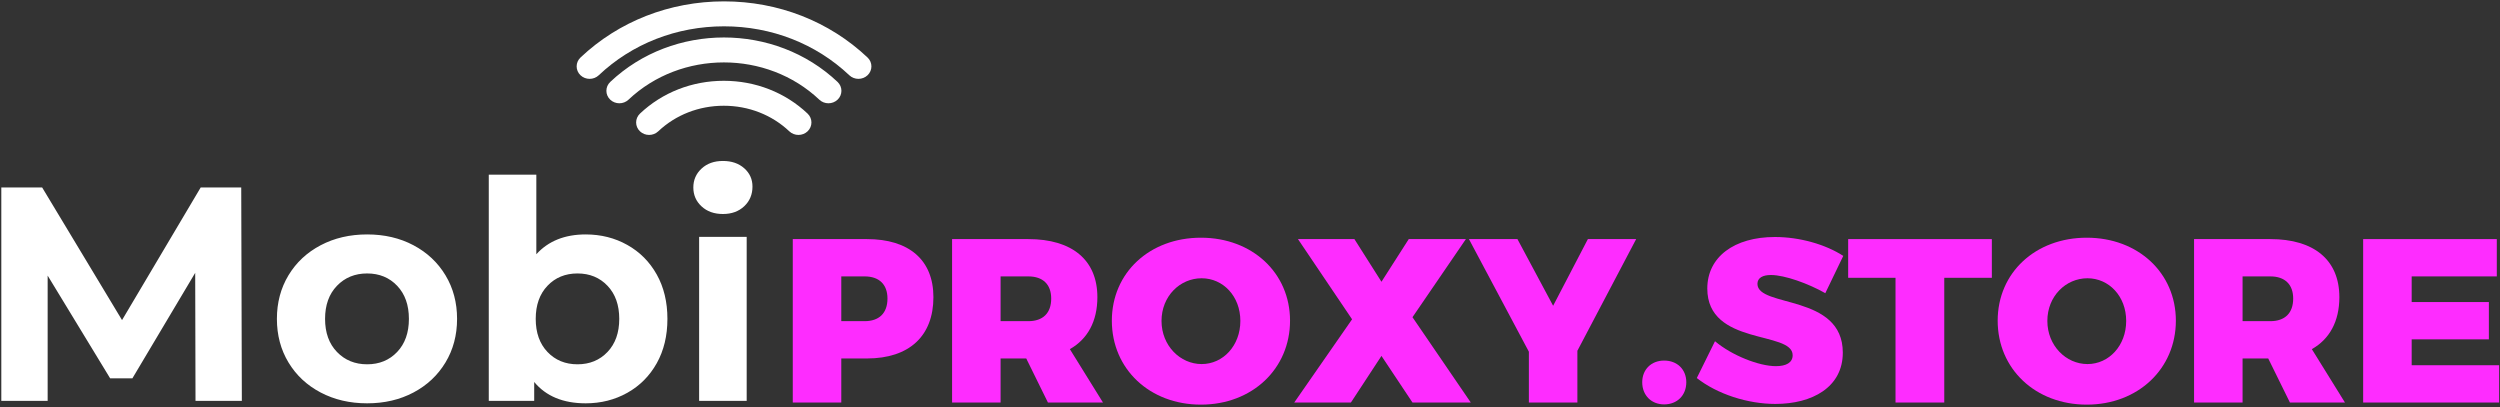 <?xml version="1.0" encoding="UTF-8" standalone="no"?>
<!DOCTYPE svg PUBLIC "-//W3C//DTD SVG 1.1//EN" "http://www.w3.org/Graphics/SVG/1.1/DTD/svg11.dtd">
<svg width="100%" height="100%" viewBox="0 0 927 151" version="1.1" xmlns="http://www.w3.org/2000/svg" xmlns:xlink="http://www.w3.org/1999/xlink" xml:space="preserve" xmlns:serif="http://www.serif.com/" style="fill-rule:evenodd;clip-rule:evenodd;stroke-linejoin:round;stroke-miterlimit:2;">
    <rect x="0" y="0" width="927" height="151" fill="#333333" stroke="none"/>
    <g id="Page-1" transform="matrix(1,0,0,1,96.5,0)">
        <g transform="matrix(1,0,0,1,-96.395,-2)">
            <g id="og-img">
                <g id="logo">
                    <g id="Group" transform="matrix(1,0,0,1,211.13,0)">
                        <path id="Path" d="M110.447,29.912C109.535,30.775 108.321,31.24 107.072,31.24C105.822,31.24 104.609,30.775 103.696,29.912C91.311,18.205 74.819,11.759 57.235,11.759C39.65,11.759 23.159,18.206 10.774,29.914C8.9,31.685 5.897,31.685 4.023,29.914C2.105,28.101 2.105,25.132 4.023,23.32C18.218,9.9 37.124,2.51 57.235,2.51C77.345,2.51 96.252,9.901 110.446,23.318C112.366,25.13 112.365,28.104 110.447,29.912Z" style="fill:white;fill-rule:nonzero;"/>
                        <path id="Path1" serif:id="Path" d="M99.326,32.375C101.244,34.188 101.244,37.157 99.326,38.97C97.452,40.741 94.45,40.741 92.576,38.97C73.073,20.535 41.303,20.535 21.802,38.97C20.89,39.832 19.676,40.298 18.427,40.298C17.177,40.298 15.964,39.832 15.052,38.97C13.134,37.157 13.134,34.188 15.052,32.375C38.297,10.403 76.082,10.404 99.326,32.375ZM17.75,34.86C39.529,14.308 74.897,14.319 96.662,34.893C96.262,34.515 95.64,34.515 95.24,34.893C94.795,35.314 94.795,36.032 95.24,36.452C74.27,16.63 40.109,16.629 19.138,36.452C19.583,36.032 19.583,35.314 19.138,34.893C18.942,34.708 18.684,34.609 18.427,34.609C18.213,34.609 17.999,34.677 17.82,34.807L17.75,34.86Z" style="fill:white;fill-rule:nonzero;"/>
                        <path id="Path2" serif:id="Path" d="M57.143,31.96C68.876,31.96 79.917,36.276 88.206,44.111C90.124,45.924 90.124,48.893 88.206,50.706C87.293,51.568 86.08,52.034 84.83,52.034C83.581,52.034 82.367,51.568 81.455,50.706C74.975,44.582 66.349,41.211 57.143,41.211C47.936,41.211 39.31,44.582 32.83,50.706C30.956,52.477 27.954,52.477 26.08,50.706C24.162,48.893 24.162,45.924 26.08,44.111C34.371,36.276 45.41,31.96 57.143,31.96Z" style="fill:white;fill-rule:nonzero;"/>
                    </g>
                    <path id="Mobi" d="M72.389,150.646L72.276,103.17L48.989,142.281L40.738,142.281L17.564,104.187L17.564,150.646L0.382,150.646L0.382,71.518L15.53,71.518L45.146,120.691L74.31,71.518L89.345,71.518L89.571,150.646L72.389,150.646ZM136.03,151.551C129.625,151.551 123.878,150.213 118.792,147.538C113.705,144.862 109.73,141.151 106.866,136.403C104.002,131.656 102.57,126.267 102.57,120.239C102.57,114.21 104.002,108.822 106.866,104.074C109.73,99.326 113.705,95.615 118.792,92.939C123.878,90.264 129.625,88.926 136.03,88.926C142.436,88.926 148.163,90.264 153.212,92.939C158.261,95.615 162.218,99.326 165.081,104.074C167.945,108.822 169.377,114.21 169.377,120.239C169.377,126.267 167.945,131.656 165.081,136.403C162.218,141.151 158.261,144.862 153.212,147.538C148.163,150.213 142.436,151.551 136.03,151.551ZM136.03,137.081C140.552,137.081 144.263,135.555 147.165,132.503C150.066,129.451 151.517,125.363 151.517,120.239C151.517,115.114 150.066,111.026 147.165,107.974C144.263,104.922 140.552,103.396 136.03,103.396C131.509,103.396 127.778,104.922 124.839,107.974C121.9,111.026 120.431,115.114 120.431,120.239C120.431,125.363 121.9,129.451 124.839,132.503C127.778,135.555 131.509,137.081 136.03,137.081ZM217.08,88.926C222.732,88.926 227.875,90.226 232.51,92.826C237.144,95.426 240.781,99.081 243.418,103.791C246.056,108.501 247.375,113.984 247.375,120.239C247.375,126.493 246.056,131.976 243.418,136.686C240.781,141.396 237.144,145.051 232.51,147.651C227.875,150.251 222.732,151.551 217.08,151.551C208.715,151.551 202.347,148.913 197.976,143.638L197.976,150.646L181.133,150.646L181.133,66.771L198.767,66.771L198.767,96.274C203.214,91.376 209.318,88.926 217.08,88.926ZM214.028,137.081C218.549,137.081 222.261,135.555 225.162,132.503C228.064,129.451 229.514,125.363 229.514,120.239C229.514,115.114 228.064,111.026 225.162,107.974C222.261,104.922 218.549,103.396 214.028,103.396C209.506,103.396 205.795,104.922 202.893,107.974C199.992,111.026 198.541,115.114 198.541,120.239C198.541,125.363 199.992,129.451 202.893,132.503C205.795,135.555 209.506,137.081 214.028,137.081ZM259.131,89.831L276.765,89.831L276.765,150.646L259.131,150.646L259.131,89.831ZM267.948,81.353C264.707,81.353 262.07,80.411 260.035,78.527C258,76.643 256.983,74.307 256.983,71.518C256.983,68.73 258,66.394 260.035,64.51C262.07,62.626 264.707,61.684 267.948,61.684C271.188,61.684 273.826,62.588 275.861,64.397C277.895,66.205 278.913,68.466 278.913,71.179C278.913,74.118 277.895,76.549 275.861,78.47C273.826,80.392 271.188,81.353 267.948,81.353Z" style="fill:white;"/>
                </g>
            </g>
        </g>
        <g transform="matrix(7.207,0,0,7.204,-2529.17,-244.03)">
            <g transform="matrix(12,0,0,12,377.623,54.593)">
                <path d="M0.059,-0.701L0.059,-0L0.267,-0L0.267,-0.189L0.377,-0.189C0.558,-0.189 0.662,-0.285 0.662,-0.452C0.662,-0.611 0.558,-0.701 0.377,-0.701L0.059,-0.701ZM0.267,-0.541L0.367,-0.541C0.429,-0.541 0.465,-0.507 0.465,-0.446C0.465,-0.383 0.429,-0.349 0.367,-0.349L0.267,-0.349L0.267,-0.541Z" style="fill:rgb(254,44,255);fill-rule:nonzero;"/>
            </g>
            <g transform="matrix(12,0,0,12,385.819,54.593)">
                <path d="M0.47,-0L0.706,-0L0.564,-0.229C0.64,-0.272 0.682,-0.348 0.682,-0.452C0.682,-0.611 0.574,-0.701 0.386,-0.701L0.059,-0.701L0.059,-0L0.267,-0L0.267,-0.189L0.377,-0.189L0.47,-0ZM0.267,-0.349L0.267,-0.541L0.386,-0.541C0.448,-0.541 0.484,-0.507 0.484,-0.446C0.484,-0.383 0.448,-0.349 0.386,-0.349L0.267,-0.349Z" style="fill:rgb(254,44,255);fill-rule:nonzero;"/>
            </g>
            <g transform="matrix(12,0,0,12,394.519,54.593)">
                <path d="M0.401,-0.707C0.181,-0.707 0.019,-0.557 0.019,-0.351C0.019,-0.144 0.181,0.009 0.401,0.009C0.621,0.009 0.783,-0.145 0.783,-0.351C0.783,-0.556 0.621,-0.707 0.401,-0.707ZM0.404,-0.533C0.496,-0.533 0.57,-0.456 0.57,-0.35C0.57,-0.244 0.496,-0.165 0.404,-0.165C0.312,-0.165 0.232,-0.244 0.232,-0.35C0.232,-0.456 0.311,-0.533 0.404,-0.533Z" style="fill:rgb(254,44,255);fill-rule:nonzero;"/>
            </g>
            <g transform="matrix(12,0,0,12,404.143,54.593)">
                <path d="M0.506,-0.366L0.735,-0.701L0.49,-0.701L0.373,-0.518L0.257,-0.701L0.015,-0.701L0.247,-0.357L-0.001,-0L0.242,-0L0.373,-0.2L0.506,-0L0.756,-0L0.506,-0.366Z" style="fill:rgb(254,44,255);fill-rule:nonzero;"/>
            </g>
            <g transform="matrix(12,0,0,12,413.215,54.593)">
                <path d="M0.457,-0.222L0.709,-0.701L0.502,-0.701L0.353,-0.415L0.2,-0.701L-0.008,-0.701L0.249,-0.218L0.249,-0L0.457,-0L0.457,-0.222Z" style="fill:rgb(254,44,255);fill-rule:nonzero;"/>
            </g>
            <g transform="matrix(12,0,0,12,421.639,54.593)">
                <path d="M0.127,-0.18C0.072,-0.18 0.033,-0.142 0.033,-0.087C0.033,-0.031 0.072,0.008 0.127,0.008C0.183,0.008 0.222,-0.031 0.222,-0.087C0.222,-0.142 0.183,-0.18 0.127,-0.18Z" style="fill:rgb(254,44,255);fill-rule:nonzero;"/>
            </g>
            <g transform="matrix(12,0,0,12,424.699,54.593)">
                <path d="M0.347,-0.71C0.172,-0.71 0.057,-0.624 0.057,-0.489C0.057,-0.242 0.423,-0.309 0.423,-0.203C0.423,-0.171 0.395,-0.156 0.351,-0.156C0.279,-0.156 0.162,-0.202 0.09,-0.263L0.012,-0.105C0.1,-0.036 0.23,0.006 0.349,0.006C0.506,0.006 0.638,-0.065 0.638,-0.214C0.638,-0.467 0.272,-0.406 0.272,-0.509C0.272,-0.535 0.295,-0.547 0.33,-0.547C0.389,-0.547 0.491,-0.51 0.563,-0.469L0.64,-0.629C0.564,-0.678 0.454,-0.71 0.347,-0.71Z" style="fill:rgb(254,44,255);fill-rule:nonzero;"/>
            </g>
            <g transform="matrix(12,0,0,12,432.559,54.593)">
                <path d="M0.622,-0.535L0.622,-0.701L0.006,-0.701L0.006,-0.535L0.209,-0.535L0.209,-0L0.418,-0L0.418,-0.535L0.622,-0.535Z" style="fill:rgb(254,44,255);fill-rule:nonzero;"/>
            </g>
            <g transform="matrix(12,0,0,12,440.095,54.593)">
                <path d="M0.401,-0.707C0.181,-0.707 0.019,-0.557 0.019,-0.351C0.019,-0.144 0.181,0.009 0.401,0.009C0.621,0.009 0.783,-0.145 0.783,-0.351C0.783,-0.556 0.621,-0.707 0.401,-0.707ZM0.404,-0.533C0.496,-0.533 0.57,-0.456 0.57,-0.35C0.57,-0.244 0.496,-0.165 0.404,-0.165C0.312,-0.165 0.232,-0.244 0.232,-0.35C0.232,-0.456 0.311,-0.533 0.404,-0.533Z" style="fill:rgb(254,44,255);fill-rule:nonzero;"/>
            </g>
            <g transform="matrix(12,0,0,12,449.719,54.593)">
                <path d="M0.47,-0L0.706,-0L0.564,-0.229C0.64,-0.272 0.682,-0.348 0.682,-0.452C0.682,-0.611 0.574,-0.701 0.386,-0.701L0.059,-0.701L0.059,-0L0.267,-0L0.267,-0.189L0.377,-0.189L0.47,-0ZM0.267,-0.349L0.267,-0.541L0.386,-0.541C0.448,-0.541 0.484,-0.507 0.484,-0.446C0.484,-0.383 0.448,-0.349 0.386,-0.349L0.267,-0.349Z" style="fill:rgb(254,44,255);fill-rule:nonzero;"/>
            </g>
            <g transform="matrix(12,0,0,12,458.419,54.593)">
                <path d="M0.632,-0.541L0.632,-0.701L0.059,-0.701L0.059,-0L0.642,-0L0.642,-0.16L0.267,-0.16L0.267,-0.271L0.598,-0.271L0.598,-0.431L0.267,-0.431L0.267,-0.541L0.632,-0.541Z" style="fill:rgb(254,44,255);fill-rule:nonzero;"/>
            </g>
        </g>
    </g>
</svg>
